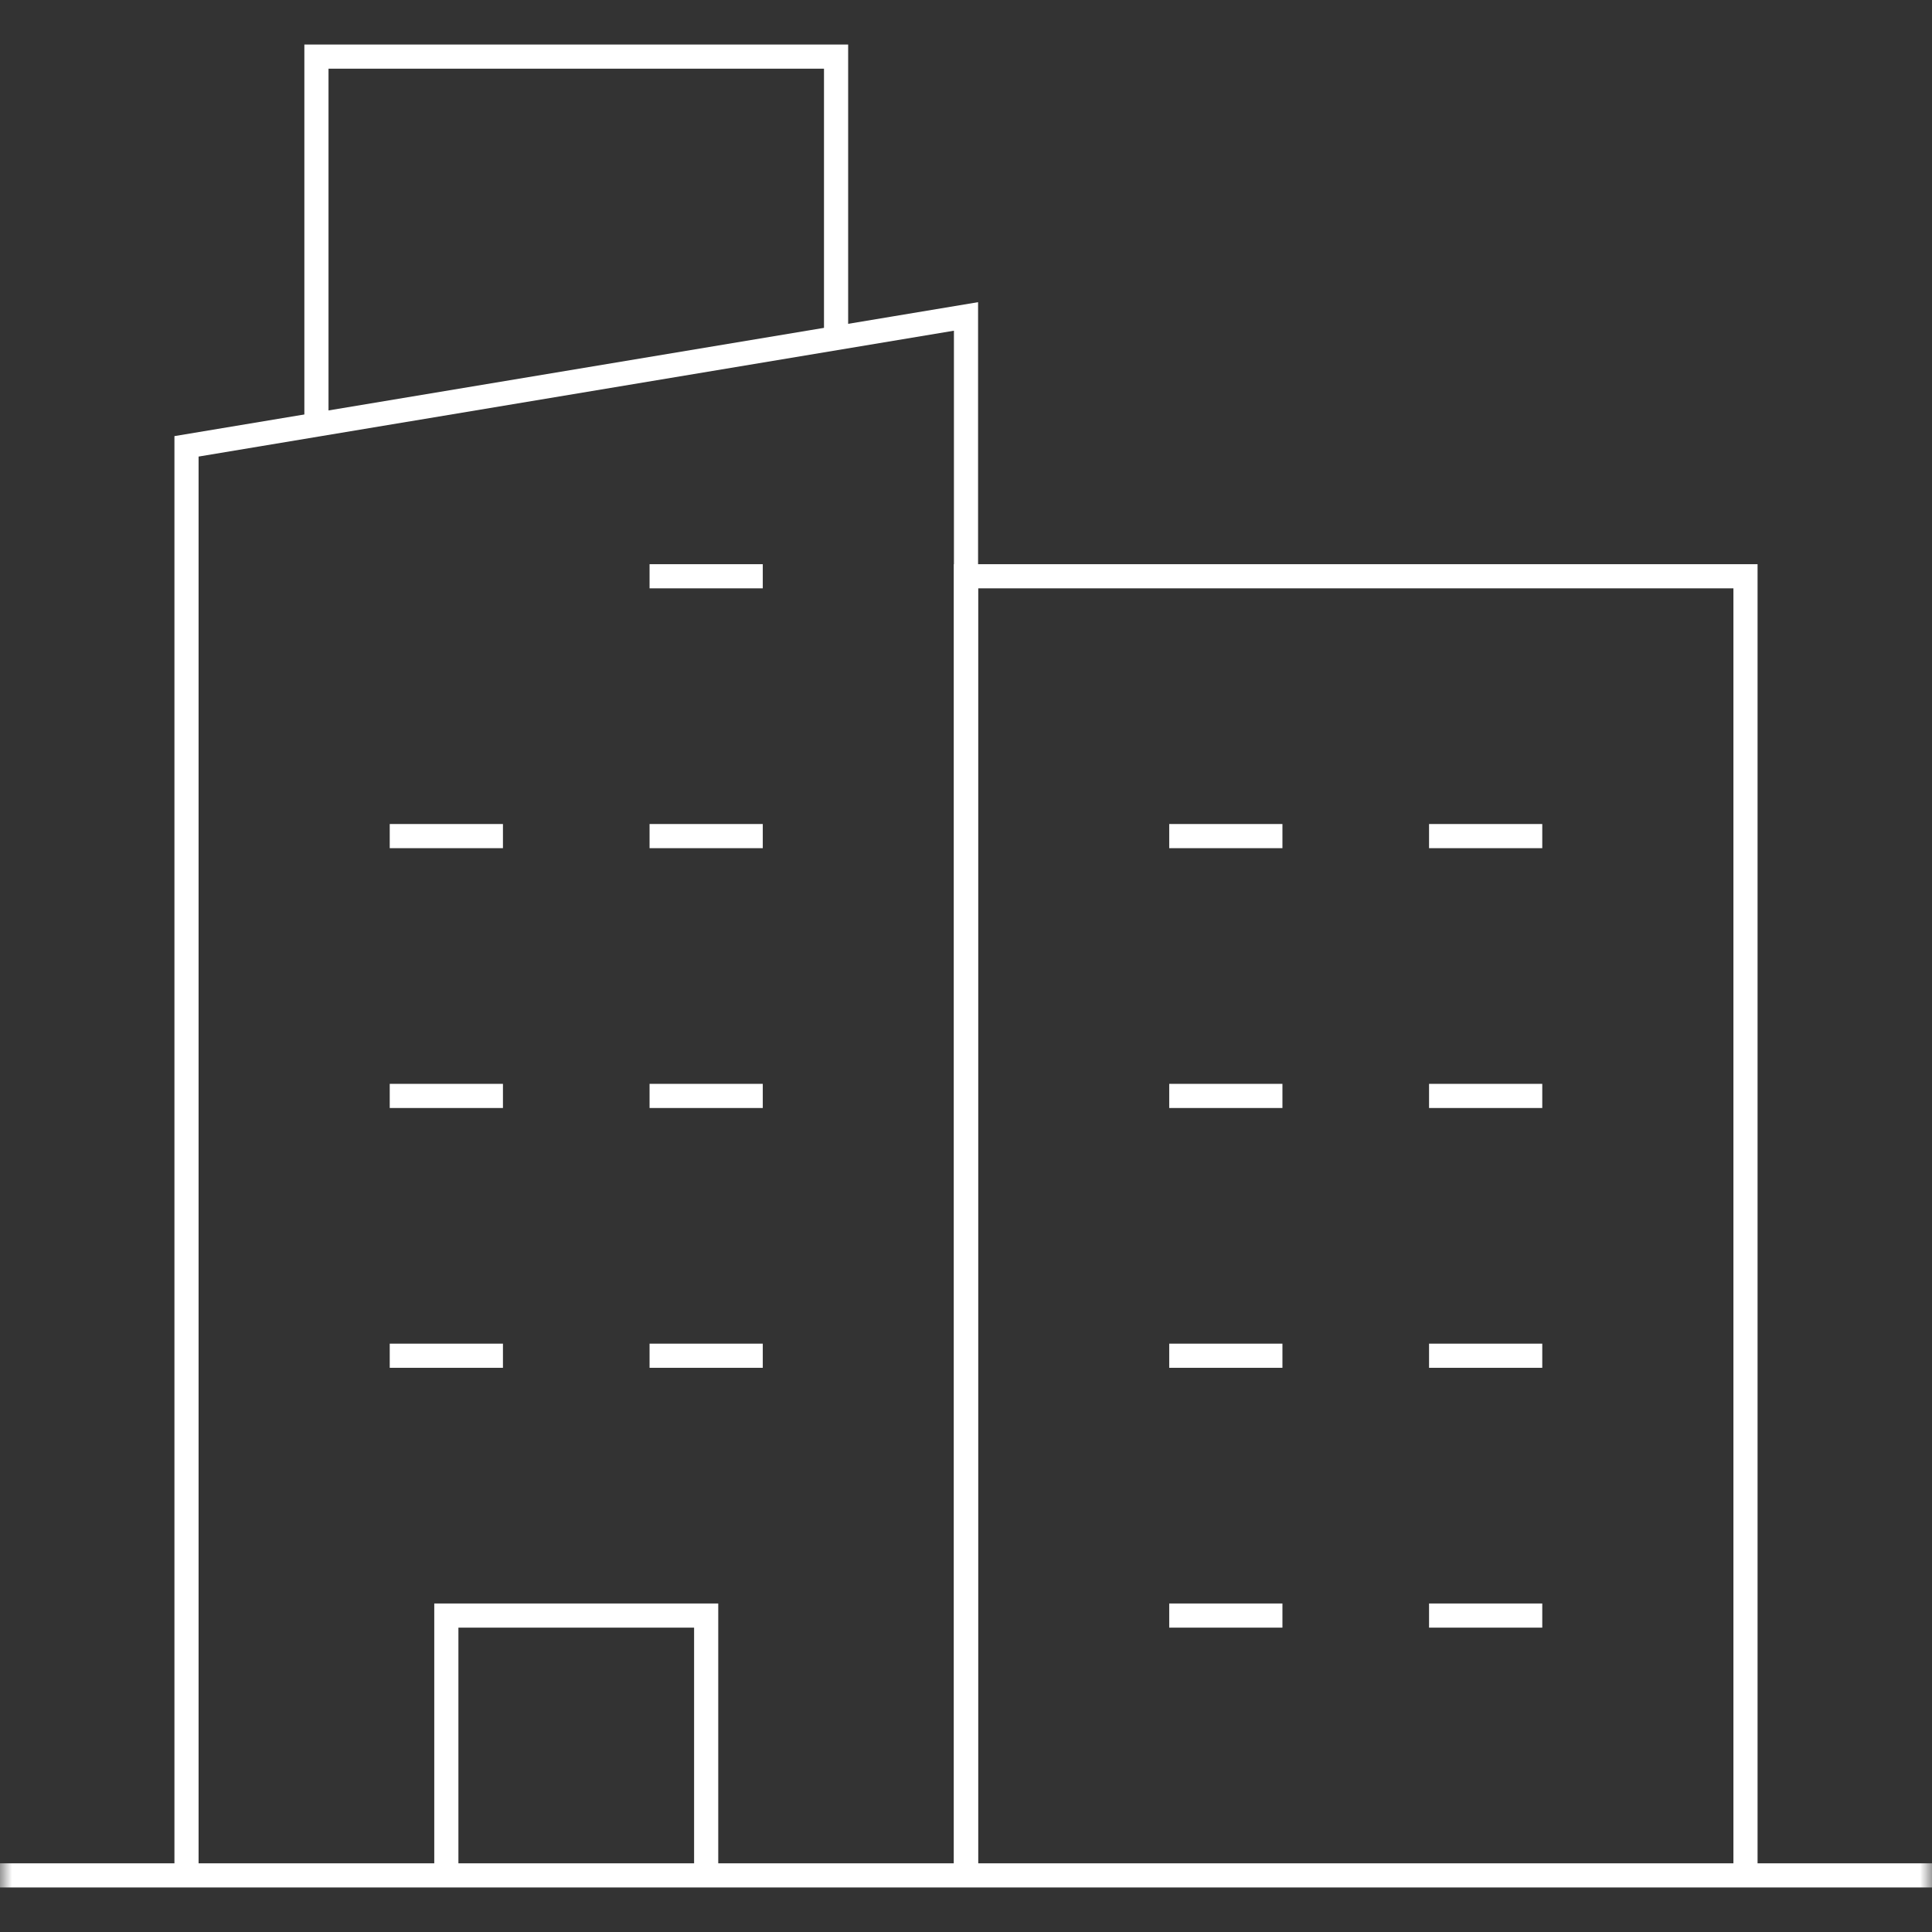 <svg width="80" height="80" viewBox="0 0 80 80" fill="none" xmlns="http://www.w3.org/2000/svg">
<rect x="0" y="0" width="80" height="80" fill="#333333" stroke="none"/>
<path d="M26.897 23.862H31.585" stroke="white" stroke-miterlimit="10"/>
<path d="M26.897 34.621H31.585" stroke="white" stroke-miterlimit="10"/>
<path d="M48.415 34.621H53.103" stroke="white" stroke-miterlimit="10"/>
<path d="M59.174 34.621H63.862" stroke="white" stroke-miterlimit="10"/>
<path d="M48.415 45.38H53.103" stroke="white" stroke-miterlimit="10"/>
<path d="M59.174 45.38H63.862" stroke="white" stroke-miterlimit="10"/>
<path d="M48.415 56.138H53.103" stroke="white" stroke-miterlimit="10"/>
<path d="M59.174 56.138H63.862" stroke="white" stroke-miterlimit="10"/>
<path d="M48.415 66.897H53.103" stroke="white" stroke-miterlimit="10"/>
<path d="M59.174 66.897H63.862" stroke="white" stroke-miterlimit="10"/>
<path d="M16.138 34.621H20.826" stroke="white" stroke-miterlimit="10"/>
<path d="M26.897 45.38H31.585" stroke="white" stroke-miterlimit="10"/>
<path d="M16.138 45.38H20.826" stroke="white" stroke-miterlimit="10"/>
<path d="M26.897 56.138H31.585" stroke="white" stroke-miterlimit="10"/>
<path d="M16.138 56.138H20.826" stroke="white" stroke-miterlimit="10"/>
<mask id="mask0_10_19673" style="mask-type:luminance" maskUnits="userSpaceOnUse" x="0" y="0" width="80" height="80">
<path d="M0 7.62939e-06H80V80H0V7.62939e-06Z" fill="white"/>
</mask>
<g mask="url(#mask0_10_19673)">
<path d="M7.723 77.656V18.482L40 13.103V77.656" stroke="white" stroke-miterlimit="10"/>
<path d="M13.103 17.586V2.344H34.62V13.999" stroke="white" stroke-miterlimit="10"/>
<path d="M18.482 77.656V66.897H29.241V77.656" stroke="white" stroke-miterlimit="10"/>
<path d="M40 77.656V23.862H72.277V77.656" stroke="white" stroke-miterlimit="10"/>
<path d="M-3.05176e-05 77.656H80" stroke="white" stroke-miterlimit="10"/>
</g>
</svg>
